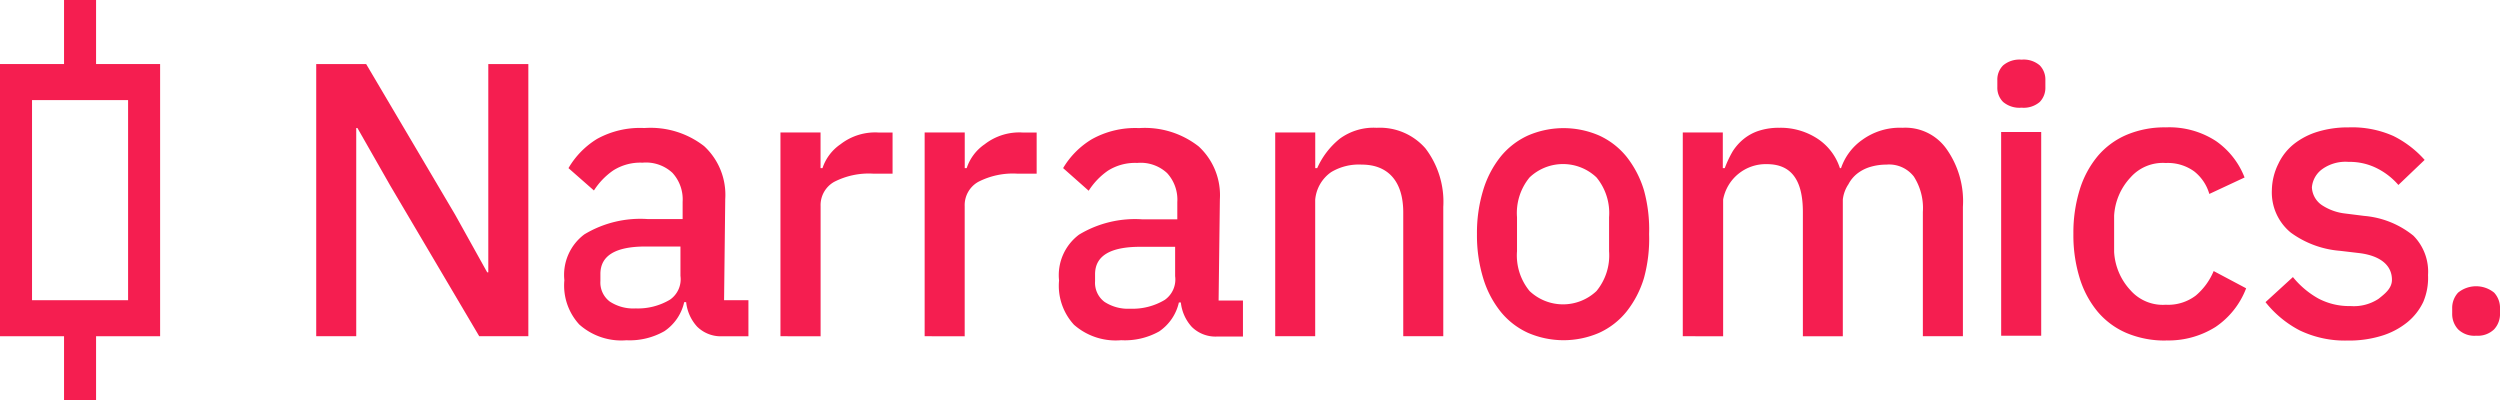 <svg id="Group_6" data-name="Group 6" xmlns="http://www.w3.org/2000/svg" xmlns:xlink="http://www.w3.org/1999/xlink" width="154" height="24.657" viewBox="0 0 154 24.657">
  <defs>
    <clipPath id="clip-path">
      <rect id="Rectangle_1" data-name="Rectangle 1" width="154" height="24.657" fill="#f51e50"/>
    </clipPath>
  </defs>
  <path id="Path_40" data-name="Path 40" d="M28.264,12.294,26.237,8.738h-.072V21.566H23.7V4.8h3.076l5.477,9.273,1.978,3.556H34.3V4.8h2.467V21.566H33.741Z" transform="translate(-4.221 -0.855)" fill="#f51e50"/>
  <g id="Group_5" data-name="Group 5">
    <g id="Group_4" data-name="Group 4" clip-path="url(#clip-path)">
      <path id="Path_41" data-name="Path 41" d="M52.071,22.42a2.081,2.081,0,0,1-1.594-.591,2.644,2.644,0,0,1-.676-1.508h-.121a2.922,2.922,0,0,1-1.215,1.785,4.317,4.317,0,0,1-2.341.562,3.89,3.89,0,0,1-2.906-.971,3.546,3.546,0,0,1-.919-2.729,3.116,3.116,0,0,1,1.233-2.824,6.674,6.674,0,0,1,3.895-.942h2.157V14.142a2.416,2.416,0,0,0-.627-1.786,2.389,2.389,0,0,0-1.844-.627,3.12,3.12,0,0,0-1.81.482,4.328,4.328,0,0,0-1.183,1.231l-1.568-1.377a5.146,5.146,0,0,1,1.761-1.8,5.473,5.473,0,0,1,2.916-.67,5.368,5.368,0,0,1,3.68,1.116,4.08,4.08,0,0,1,1.3,3.258L52.137,20.2h1.5V22.42Zm-5.386-1.714a3.847,3.847,0,0,0,2.125-.542A1.534,1.534,0,0,0,49.45,18.7V16.893H47.3q-2.781,0-2.781,1.69v.435a1.466,1.466,0,0,0,.579,1.267,2.646,2.646,0,0,0,1.588.422" transform="translate(-7.534 -1.708)" fill="#f51e50"/>
      <path id="Path_42" data-name="Path 42" d="M89.146,22.438a2.076,2.076,0,0,1-1.593-.591,2.64,2.64,0,0,1-.676-1.508h-.12a2.933,2.933,0,0,1-1.215,1.785,4.32,4.32,0,0,1-2.342.542,3.885,3.885,0,0,1-2.906-.953,3.541,3.541,0,0,1-.919-2.727,3.115,3.115,0,0,1,1.233-2.824,6.667,6.667,0,0,1,3.894-.942h2.157V14.159a2.416,2.416,0,0,0-.627-1.786,2.384,2.384,0,0,0-1.843-.627,3.123,3.123,0,0,0-1.811.482A4.329,4.329,0,0,0,81.2,13.459l-1.575-1.395a5.12,5.12,0,0,1,1.766-1.777A5.475,5.475,0,0,1,84.3,9.6a5.369,5.369,0,0,1,3.681,1.134,4.083,4.083,0,0,1,1.3,3.259l-.078,6.227h1.5v2.219ZM83.76,20.725a3.851,3.851,0,0,0,2.125-.542,1.535,1.535,0,0,0,.64-1.461v-1.81H84.374q-2.781,0-2.781,1.69v.434a1.468,1.468,0,0,0,.579,1.267A2.641,2.641,0,0,0,83.76,20.725Z" transform="translate(-14.137 -1.709)" fill="#f51e50"/>
      <path id="Path_43" data-name="Path 43" d="M58.494,22.479V9.929h2.47v2.194h.121a2.863,2.863,0,0,1,1.11-1.47,3.483,3.483,0,0,1,2.341-.722H65.4v2.534H64.2a4.661,4.661,0,0,0-2.4.507,1.646,1.646,0,0,0-.833,1.5v8.012Z" transform="translate(-10.418 -1.768)" fill="#f51e50"/>
      <path id="Path_44" data-name="Path 44" d="M69.3,22.479V9.929h2.47v2.194h.121A2.865,2.865,0,0,1,73,10.653a3.48,3.48,0,0,1,2.341-.722H76.2v2.534H75a4.66,4.66,0,0,0-2.4.507,1.646,1.646,0,0,0-.833,1.5v8.012Z" transform="translate(-12.342 -1.768)" fill="#f51e50"/>
      <path id="Path_45" data-name="Path 45" d="M95.576,22.416V9.866h2.466v2.194h.121a4.87,4.87,0,0,1,1.386-1.807,3.522,3.522,0,0,1,2.28-.676,3.724,3.724,0,0,1,3,1.267,5.423,5.423,0,0,1,1.1,3.608v7.963h-2.466V14.789c0-1.964-.979-2.944-2.555-2.944a3.31,3.31,0,0,0-1.883.461,2.311,2.311,0,0,0-.986,1.71v8.4Z" transform="translate(-17.023 -1.705)" fill="#f51e50"/>
      <path id="Path_46" data-name="Path 46" d="M120.985,13.434a6.219,6.219,0,0,0-1.07-2.065,4.654,4.654,0,0,0-1.687-1.309,5.512,5.512,0,0,0-4.394,0,4.654,4.654,0,0,0-1.687,1.309,6.143,6.143,0,0,0-1.07,2.065,9.006,9.006,0,0,0-.38,2.7,9.006,9.006,0,0,0,.38,2.7,6.128,6.128,0,0,0,1.07,2.064,4.635,4.635,0,0,0,1.687,1.312,5.512,5.512,0,0,0,4.394,0,4.629,4.629,0,0,0,1.687-1.312,6.188,6.188,0,0,0,1.07-2.064,9.116,9.116,0,0,0,.316-2.7,9.116,9.116,0,0,0-.316-2.7m-2.15,3.75a3.449,3.449,0,0,1-.777,2.456,3,3,0,0,1-4.118,0,3.448,3.448,0,0,1-.776-2.456V15.093a3.445,3.445,0,0,1,.776-2.456,2.992,2.992,0,0,1,4.118,0,3.445,3.445,0,0,1,.777,2.456Z" transform="translate(-19.716 -1.71)" fill="#f51e50"/>
      <path id="Path_47" data-name="Path 47" d="M126.122,22.416V9.866h2.466V12.06h.121a6.741,6.741,0,0,1,.49-1.036,3.2,3.2,0,0,1,.676-.759,2.911,2.911,0,0,1,.941-.507,4.016,4.016,0,0,1,1.267-.182,4.153,4.153,0,0,1,2.268.627A3.426,3.426,0,0,1,135.8,12.06h.072a3.494,3.494,0,0,1,1.3-1.736,3.94,3.94,0,0,1,2.485-.748,3.1,3.1,0,0,1,2.683,1.267,5.565,5.565,0,0,1,1.038,3.608v7.965h-2.467v-7.65a3.6,3.6,0,0,0-.555-2.185,1.924,1.924,0,0,0-1.69-.736,3.472,3.472,0,0,0-.963.133,2.442,2.442,0,0,0-.808.4,2.021,2.021,0,0,0-.568.676,2.086,2.086,0,0,0-.346.941v8.423H133.52v-7.65c0-1.947-.691-2.952-2.219-2.952a2.671,2.671,0,0,0-2.693,2.18v8.423Z" transform="translate(-22.463 -1.705)" fill="#f51e50"/>
      <path id="Path_48" data-name="Path 48" d="M151.189,7.428a1.558,1.558,0,0,1-1.136-.354,1.232,1.232,0,0,1-.355-.91V5.733a1.23,1.23,0,0,1,.355-.909,1.558,1.558,0,0,1,1.136-.354,1.517,1.517,0,0,1,1.124.354,1.251,1.251,0,0,1,.344.909v.431a1.251,1.251,0,0,1-.344.91,1.517,1.517,0,0,1-1.124.354m-1.257,1.5H152.4v12.55h-2.466Z" transform="translate(-26.662 -0.795)" fill="#f51e50"/>
      <path id="Path_49" data-name="Path 49" d="M161.094,22.676a6.048,6.048,0,0,1-2.414-.459,4.792,4.792,0,0,1-1.786-1.315,5.975,5.975,0,0,1-1.11-2.076,8.935,8.935,0,0,1-.386-2.715,8.965,8.965,0,0,1,.386-2.716,5.975,5.975,0,0,1,1.11-2.076,4.793,4.793,0,0,1,1.784-1.314,6.017,6.017,0,0,1,2.414-.459,5.26,5.26,0,0,1,3.089.843,4.875,4.875,0,0,1,1.762,2.244l-2.172,1.014a2.719,2.719,0,0,0-.929-1.387,2.762,2.762,0,0,0-1.75-.519,2.654,2.654,0,0,0-2.185.9,3.754,3.754,0,0,0-1,2.343v2.239a3.771,3.771,0,0,0,1,2.349,2.653,2.653,0,0,0,2.185.9,2.811,2.811,0,0,0,1.847-.567,3.967,3.967,0,0,0,1.1-1.508l2,1.062a5.026,5.026,0,0,1-1.883,2.38,5.44,5.44,0,0,1-3.064.831" transform="translate(-27.677 -1.7)" fill="#f51e50"/>
      <path id="Path_50" data-name="Path 50" d="M174.89,22.676a6.434,6.434,0,0,1-2.993-.627,6.559,6.559,0,0,1-2.1-1.737l1.689-1.545a5.409,5.409,0,0,0,1.557,1.316,4.063,4.063,0,0,0,1.991.47,2.766,2.766,0,0,0,1.727-.446c.378-.3.825-.64.825-1.171,0-.914-.74-1.479-1.973-1.641l-1.23-.145a5.928,5.928,0,0,1-3.029-1.122,3.2,3.2,0,0,1-1.165-2.619,3.785,3.785,0,0,1,.405-1.63,3.42,3.42,0,0,1,.953-1.207,4.441,4.441,0,0,1,1.473-.76,6.373,6.373,0,0,1,1.894-.265,6.251,6.251,0,0,1,2.763.531A6.344,6.344,0,0,1,179.6,11.55l-1.617,1.544a4.272,4.272,0,0,0-1.267-1,3.727,3.727,0,0,0-1.8-.422,2.465,2.465,0,0,0-1.606.434,1.548,1.548,0,0,0-.655,1.135,1.4,1.4,0,0,0,.6,1.084,3.276,3.276,0,0,0,1.472.53L175.88,15a5.551,5.551,0,0,1,3.029,1.22,3.151,3.151,0,0,1,.9,2.425,3.786,3.786,0,0,1-.293,1.653,3.615,3.615,0,0,1-1,1.267,4.681,4.681,0,0,1-1.569.821,6.8,6.8,0,0,1-2.051.292" transform="translate(-30.242 -1.7)" fill="#f51e50"/>
      <path id="Path_51" data-name="Path 51" d="M185.261,24.5a1.442,1.442,0,0,1-1.11-.394,1.386,1.386,0,0,1-.363-.98v-.3a1.387,1.387,0,0,1,.363-.979,1.762,1.762,0,0,1,2.221,0,1.388,1.388,0,0,1,.362.979v.3a1.388,1.388,0,0,1-.362.979,1.44,1.44,0,0,1-1.11.394" transform="translate(-32.733 -3.82)" fill="#f51e50"/>
      <path id="Path_52" data-name="Path 52" d="M5.918,3.945V0H3.945V3.945H0V20.712H3.945v3.945H5.918V20.712H9.863V3.945ZM7.89,18.493H1.973V6.166H7.89Z" fill="#f51e50"/>
    </g>
  </g>
</svg>
